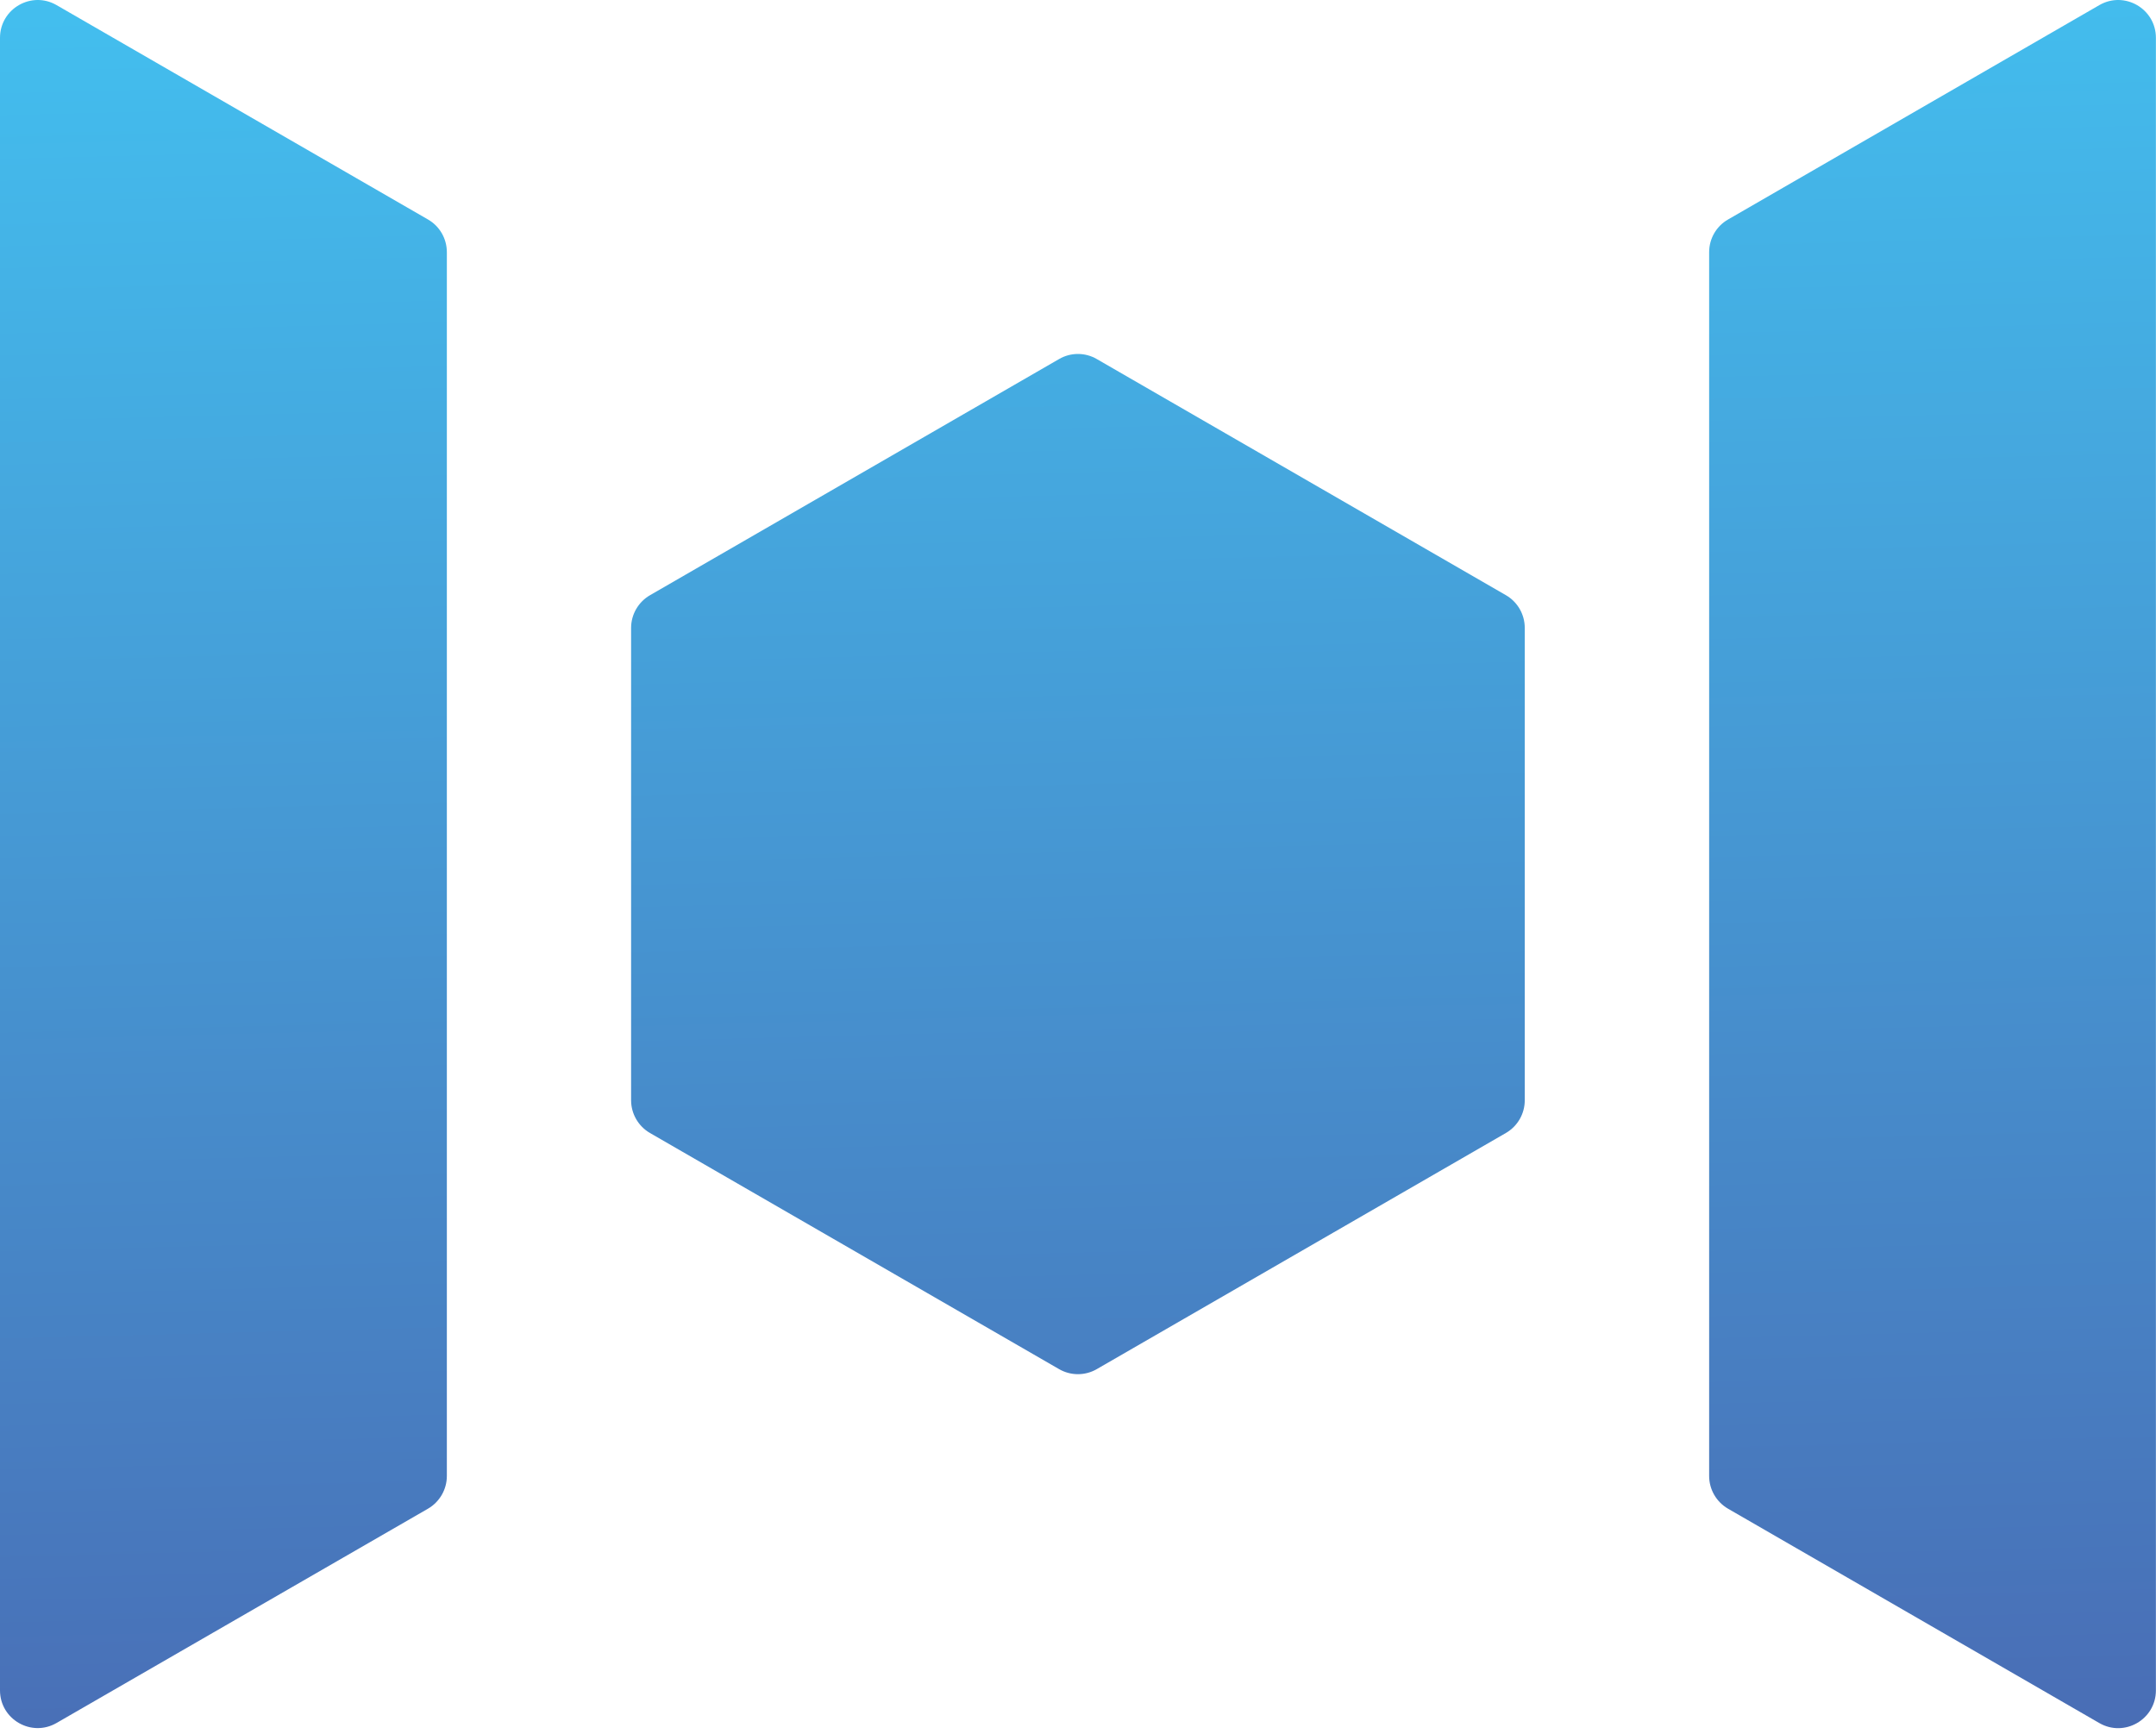 <svg width="46" height="37" viewBox="0 0 46 37" fill="none" xmlns="http://www.w3.org/2000/svg">
<g clip-path="url(#clip0_1519_573)">
<path d="M13.465 13.399V23.479C13.465 23.766 13.618 24.032 13.867 24.177L22.596 29.216C22.845 29.36 23.152 29.36 23.401 29.216L32.13 24.177C32.379 24.032 32.532 23.768 32.532 23.479V13.399C32.532 13.111 32.379 12.845 32.13 12.701L23.401 7.662C23.152 7.517 22.845 7.517 22.596 7.662L13.869 12.701C13.62 12.845 13.465 13.111 13.465 13.399Z" fill="url(#paint0_linear_1519_573)"/>
<path d="M36.466 5.382V31.496C36.466 31.783 36.619 32.049 36.868 32.194L44.791 36.769C45.328 37.079 45.998 36.691 45.998 36.071V0.807C45.998 0.187 45.328 -0.201 44.791 0.109L36.869 4.684C36.619 4.827 36.466 5.093 36.466 5.382Z" fill="url(#paint1_linear_1519_573)"/>
<path d="M9.534 5.382V31.496C9.534 31.783 9.381 32.049 9.132 32.194L1.207 36.767C0.671 37.077 0 36.691 0 36.071V0.807C0 0.187 0.671 -0.201 1.207 0.109L9.132 4.684C9.381 4.827 9.534 5.093 9.534 5.382Z" fill="url(#paint2_linear_1519_573)"/>
</g>
<defs>
<linearGradient id="paint0_linear_1519_573" x1="22.5" y1="-1.083" x2="23.499" y2="37.894" gradientUnits="userSpaceOnUse">
<stop stop-color="#43BFEF"/>
<stop offset="1" stop-color="#496DB5"/>
</linearGradient>
<linearGradient id="paint1_linear_1519_573" x1="40.789" y1="-1.158" x2="41.769" y2="37.047" gradientUnits="userSpaceOnUse">
<stop stop-color="#43BFEF"/>
<stop offset="1" stop-color="#496DB5"/>
</linearGradient>
<linearGradient id="paint2_linear_1519_573" x1="4.23" y1="-0.215" x2="5.21" y2="37.989" gradientUnits="userSpaceOnUse">
<stop stop-color="#43BFEF"/>
<stop offset="1" stop-color="#496DB5"/>
</linearGradient>
<clipPath id="clip0_1519_573">
<rect width="46" height="36.876" fill="white"/>
</clipPath>
</defs>
</svg>
